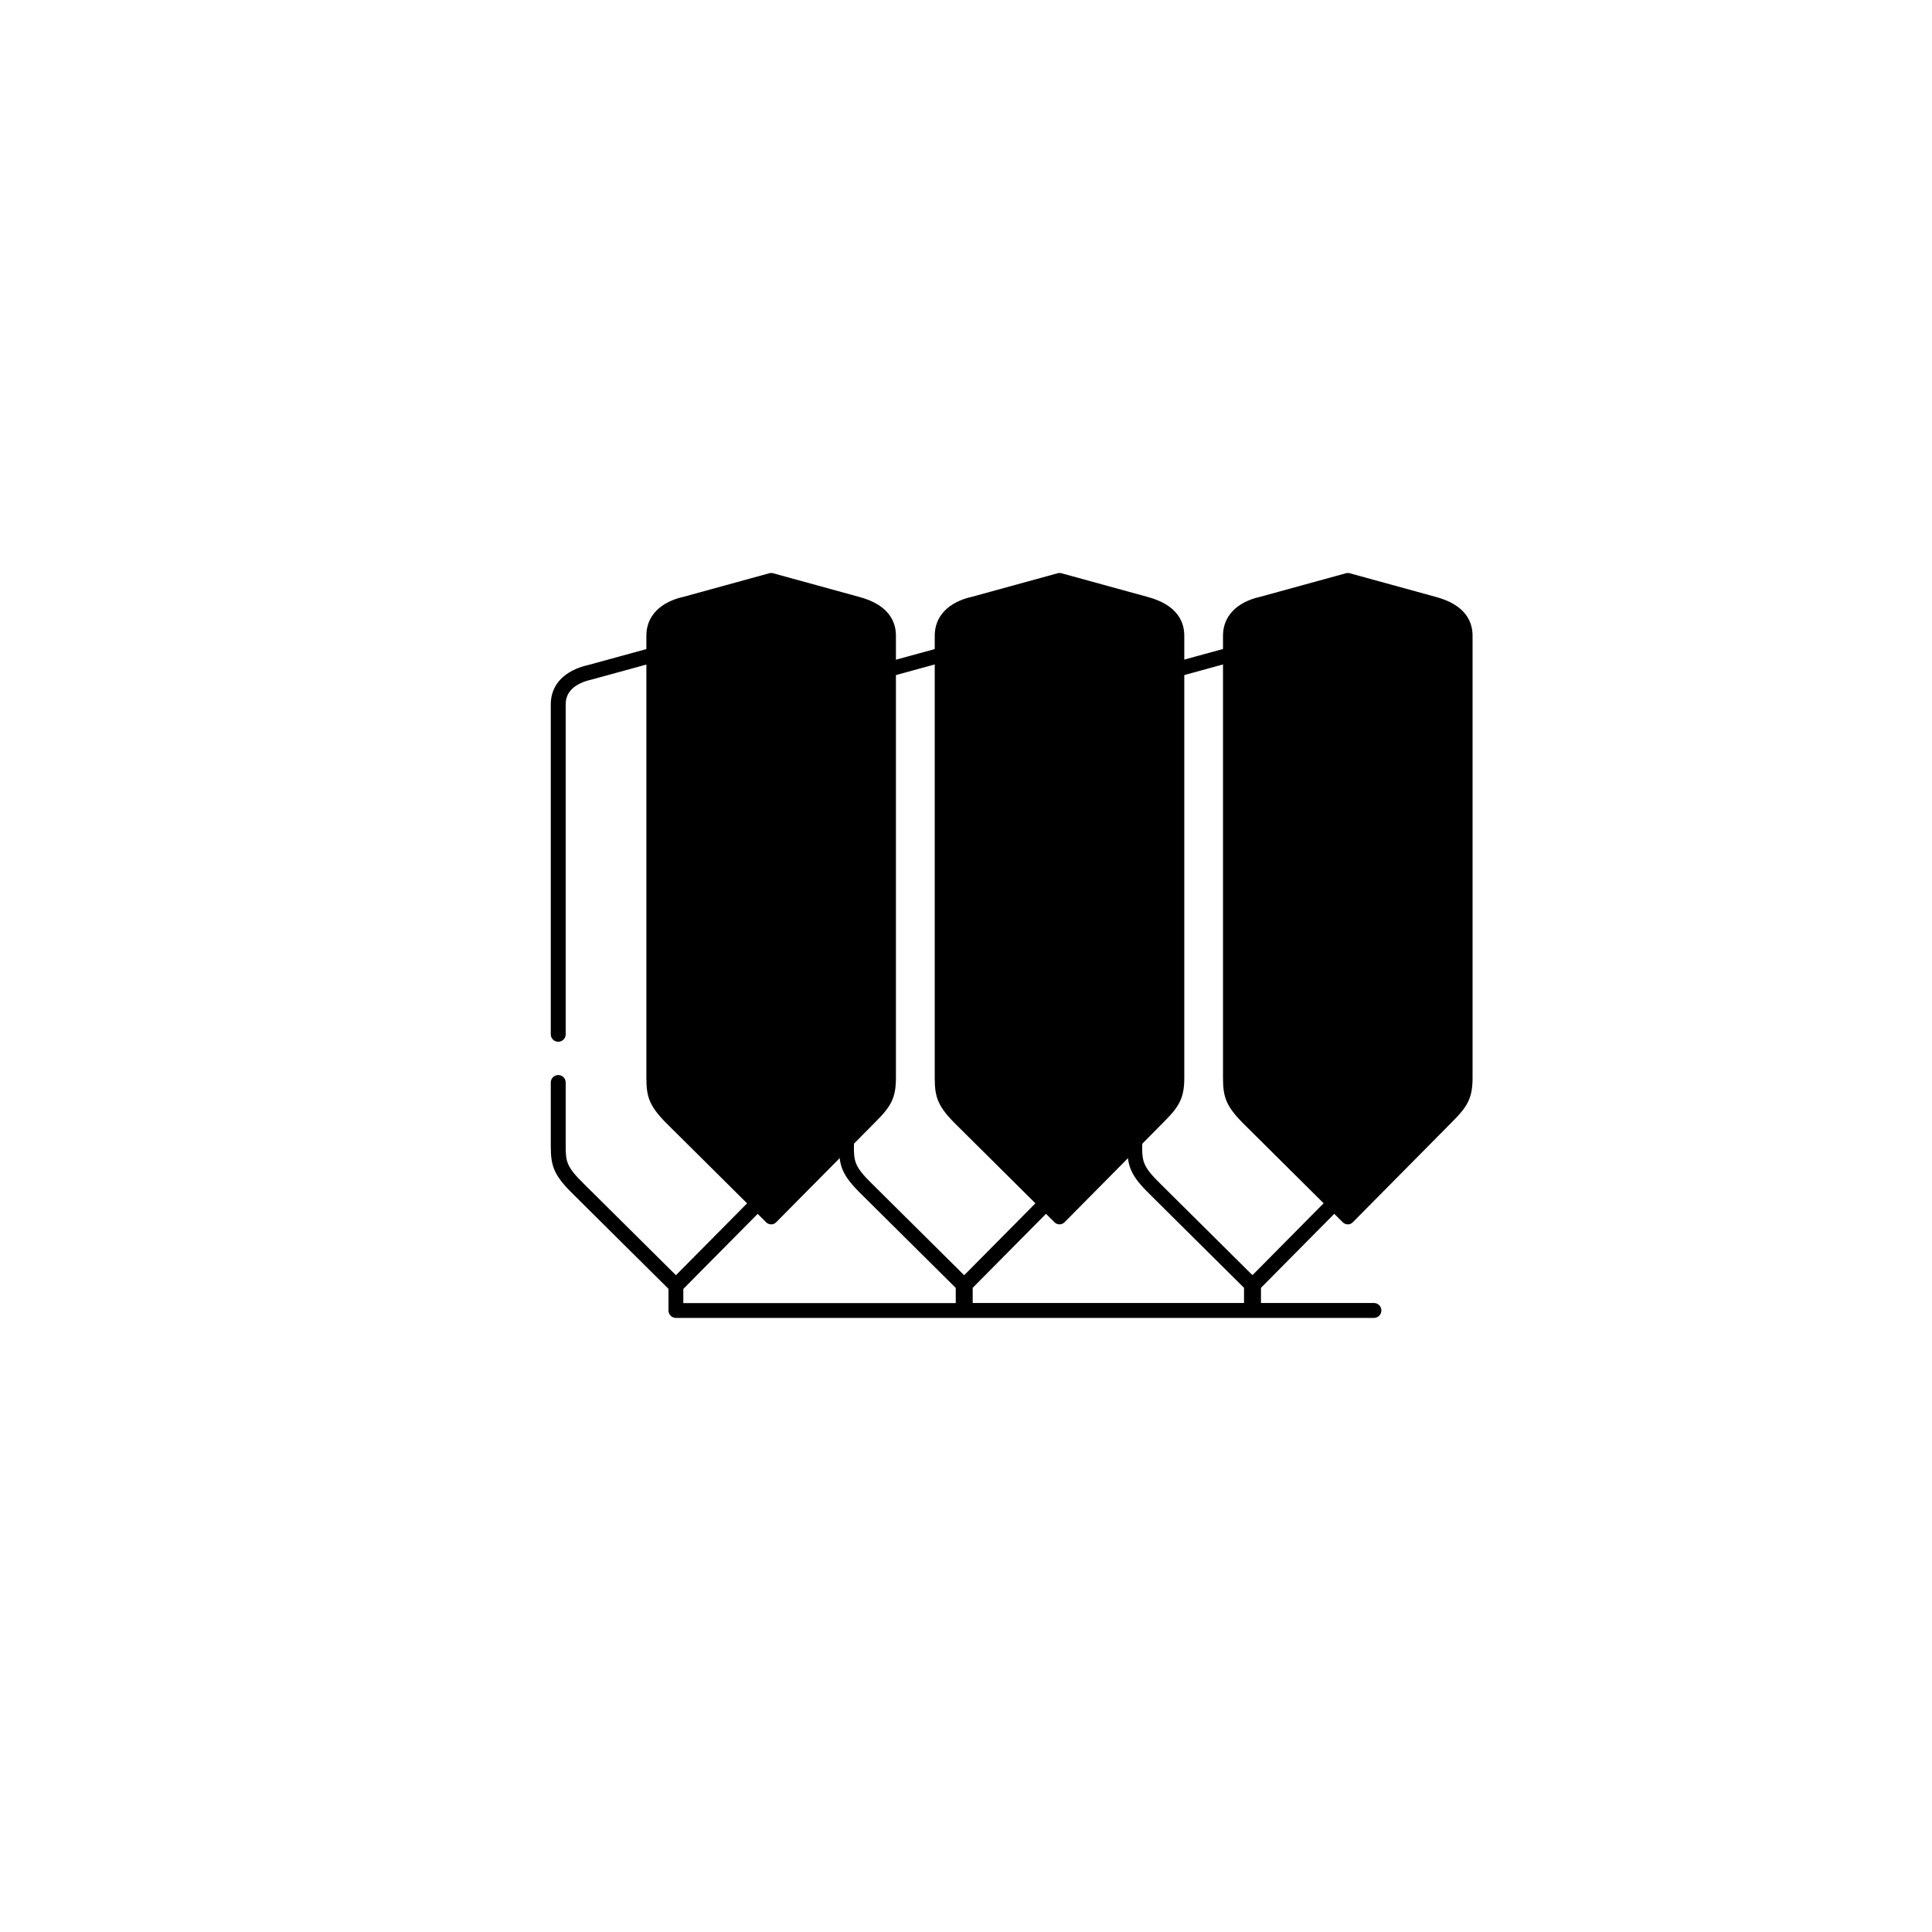 <svg xmlns="http://www.w3.org/2000/svg" width="228" height="228" version="1.1" viewBox="0 0 228 228">
  <path class="bon-svg-lightblue" d="M101.35,70.43l-10.12-2.78c-.14-.04-.3-.04-.44,0l-10.08,2.77c-2.81.62-4.43,2.3-4.43,4.59v52.2c0,2.32.37,3.4,2.65,5.63l11.49,11.41c.16.16.37.24.59.24.19.02.44-.09.59-.25l11.72-11.84c1.81-1.81,2.41-2.81,2.41-5.19v-52.2c0-1.56-.76-3.63-4.38-4.58Z"/>
  <path class="bon-svg-lightblue" d="M135.38,70.43l-10.12-2.78c-.14-.04-.3-.04-.44,0l-10.08,2.77c-2.81.62-4.43,2.3-4.43,4.59v52.2c0,2.32.37,3.4,2.65,5.63l11.49,11.41c.16.16.37.24.59.24h0c.22,0,.43-.09.59-.25l11.72-11.84c1.81-1.81,2.41-2.81,2.41-5.19v-52.2c0-1.56-.76-3.63-4.38-4.58Z"/>
  <path class="bon-svg-lightblue" d="M169.4,70.43l-10.12-2.78c-.14-.04-.3-.04-.44,0l-10.08,2.77c-2.81.62-4.43,2.3-4.43,4.59v52.2c0,2.32.37,3.4,2.65,5.63l11.49,11.41c.16.16.37.24.59.24.19.02.44-.09.59-.25l11.72-11.84c1.81-1.81,2.41-2.81,2.41-5.19v-52.2c0-1.56-.76-3.63-4.38-4.58Z"/>
  <path class="bon-svg-darkblue" d="M162.13,153.77h-13.32v-1.79l11.35-11.46c1.82-1.82,2.42-2.83,2.42-5.23v-52.2c0-1.58-.77-3.66-4.42-4.62l-9.38-2.57s.03-.09.03-.15v-2.41c0-.55-.45-1-1-1s-1,.45-1,1v2.41c0,.05.02.1.03.15l-9.34,2.56c-2.83.63-4.46,2.32-4.46,4.63v52.2c0,2.33.37,3.42,2.66,5.66l11.11,11.03v1.79h-32.02v-1.79l11.35-11.46c1.82-1.82,2.42-2.83,2.42-5.22v-52.2c0-1.58-.77-3.66-4.42-4.62l-9.38-2.57s.03-.09.03-.15v-2.41c0-.55-.45-1-1-1s-1,.45-1,1v2.41c0,.05.02.1.03.15l-9.34,2.56c-2.83.63-4.46,2.32-4.46,4.63v52.2c0,2.33.37,3.42,2.66,5.66l11.11,11.03v1.79h-32.15v-1.67l11.47-11.58c1.82-1.82,2.43-2.83,2.43-5.23v-52.2c0-1.58-.77-3.66-4.42-4.62l-9.38-2.57s.03-.09.03-.15v-2.41c0-.55-.45-1-1-1s-1,.45-1,1v2.41c0,.05.02.1.03.15l-9.34,2.56c-2.83.63-4.46,2.32-4.46,4.63v38.96c0,.49.39.88.88.88s.88-.39.88-.88v-38.96c0-1.84,1.68-2.6,3.12-2.92l9.89-2.71,9.9,2.71c3.11.81,3.11,2.4,3.11,2.92v23.31h-3.69c-.49,0-.88.39-.88.88s.39.88.88.88h3.69v15.97h-8.26c-.49,0-.88.39-.88.88s.39.88.88.88h8.26v9.4c0,1.76-.29,2.36-1.91,3.98l-11.1,11.21-10.87-10.79c-2.04-1.99-2.14-2.64-2.14-4.41v-7.54c0-.49-.39-.88-.88-.88s-.88.39-.88.88v7.54c0,2.33.37,3.42,2.66,5.66l11.23,11.15v2.55c0,.49.39.88.88.88h82.37c.49,0,.88-.39.88-.88s-.39-.88-.88-.88ZM134.8,135.29v-52.2c0-1.84,1.67-2.6,3.12-2.92l9.89-2.71,9.9,2.71c3.11.81,3.11,2.4,3.11,2.92v23.31h-3.81c-.49,0-.88.39-.88.88s.39.88.88.88h3.81v15.97h-8.38c-.49,0-.88.39-.88.88s.39.88.88.88h8.38v9.4c0,1.76-.29,2.36-1.91,3.98h0s-11.07,11.18-11.07,11.18c-.01,0-.02,0-.03,0-.01,0-.02,0-.04,0l-10.84-10.76c-2.04-1.99-2.14-2.64-2.14-4.41ZM100.78,135.29v-52.2c0-1.84,1.68-2.6,3.12-2.92l9.89-2.71,9.9,2.72c3.11.81,3.11,2.4,3.11,2.92v23.31h-3.76c-.49,0-.88.39-.88.88s.39.88.88.88h3.76v15.97h-8.33c-.49,0-.88.39-.88.88s.39.88.88.88h8.33v9.4c0,1.76-.29,2.36-1.91,3.98h0s-11.07,11.18-11.07,11.18c-.01,0-.02,0-.03,0-.01,0-.02,0-.04,0l-10.84-10.76c-2.04-1.99-2.14-2.64-2.14-4.41Z"/>
</svg>